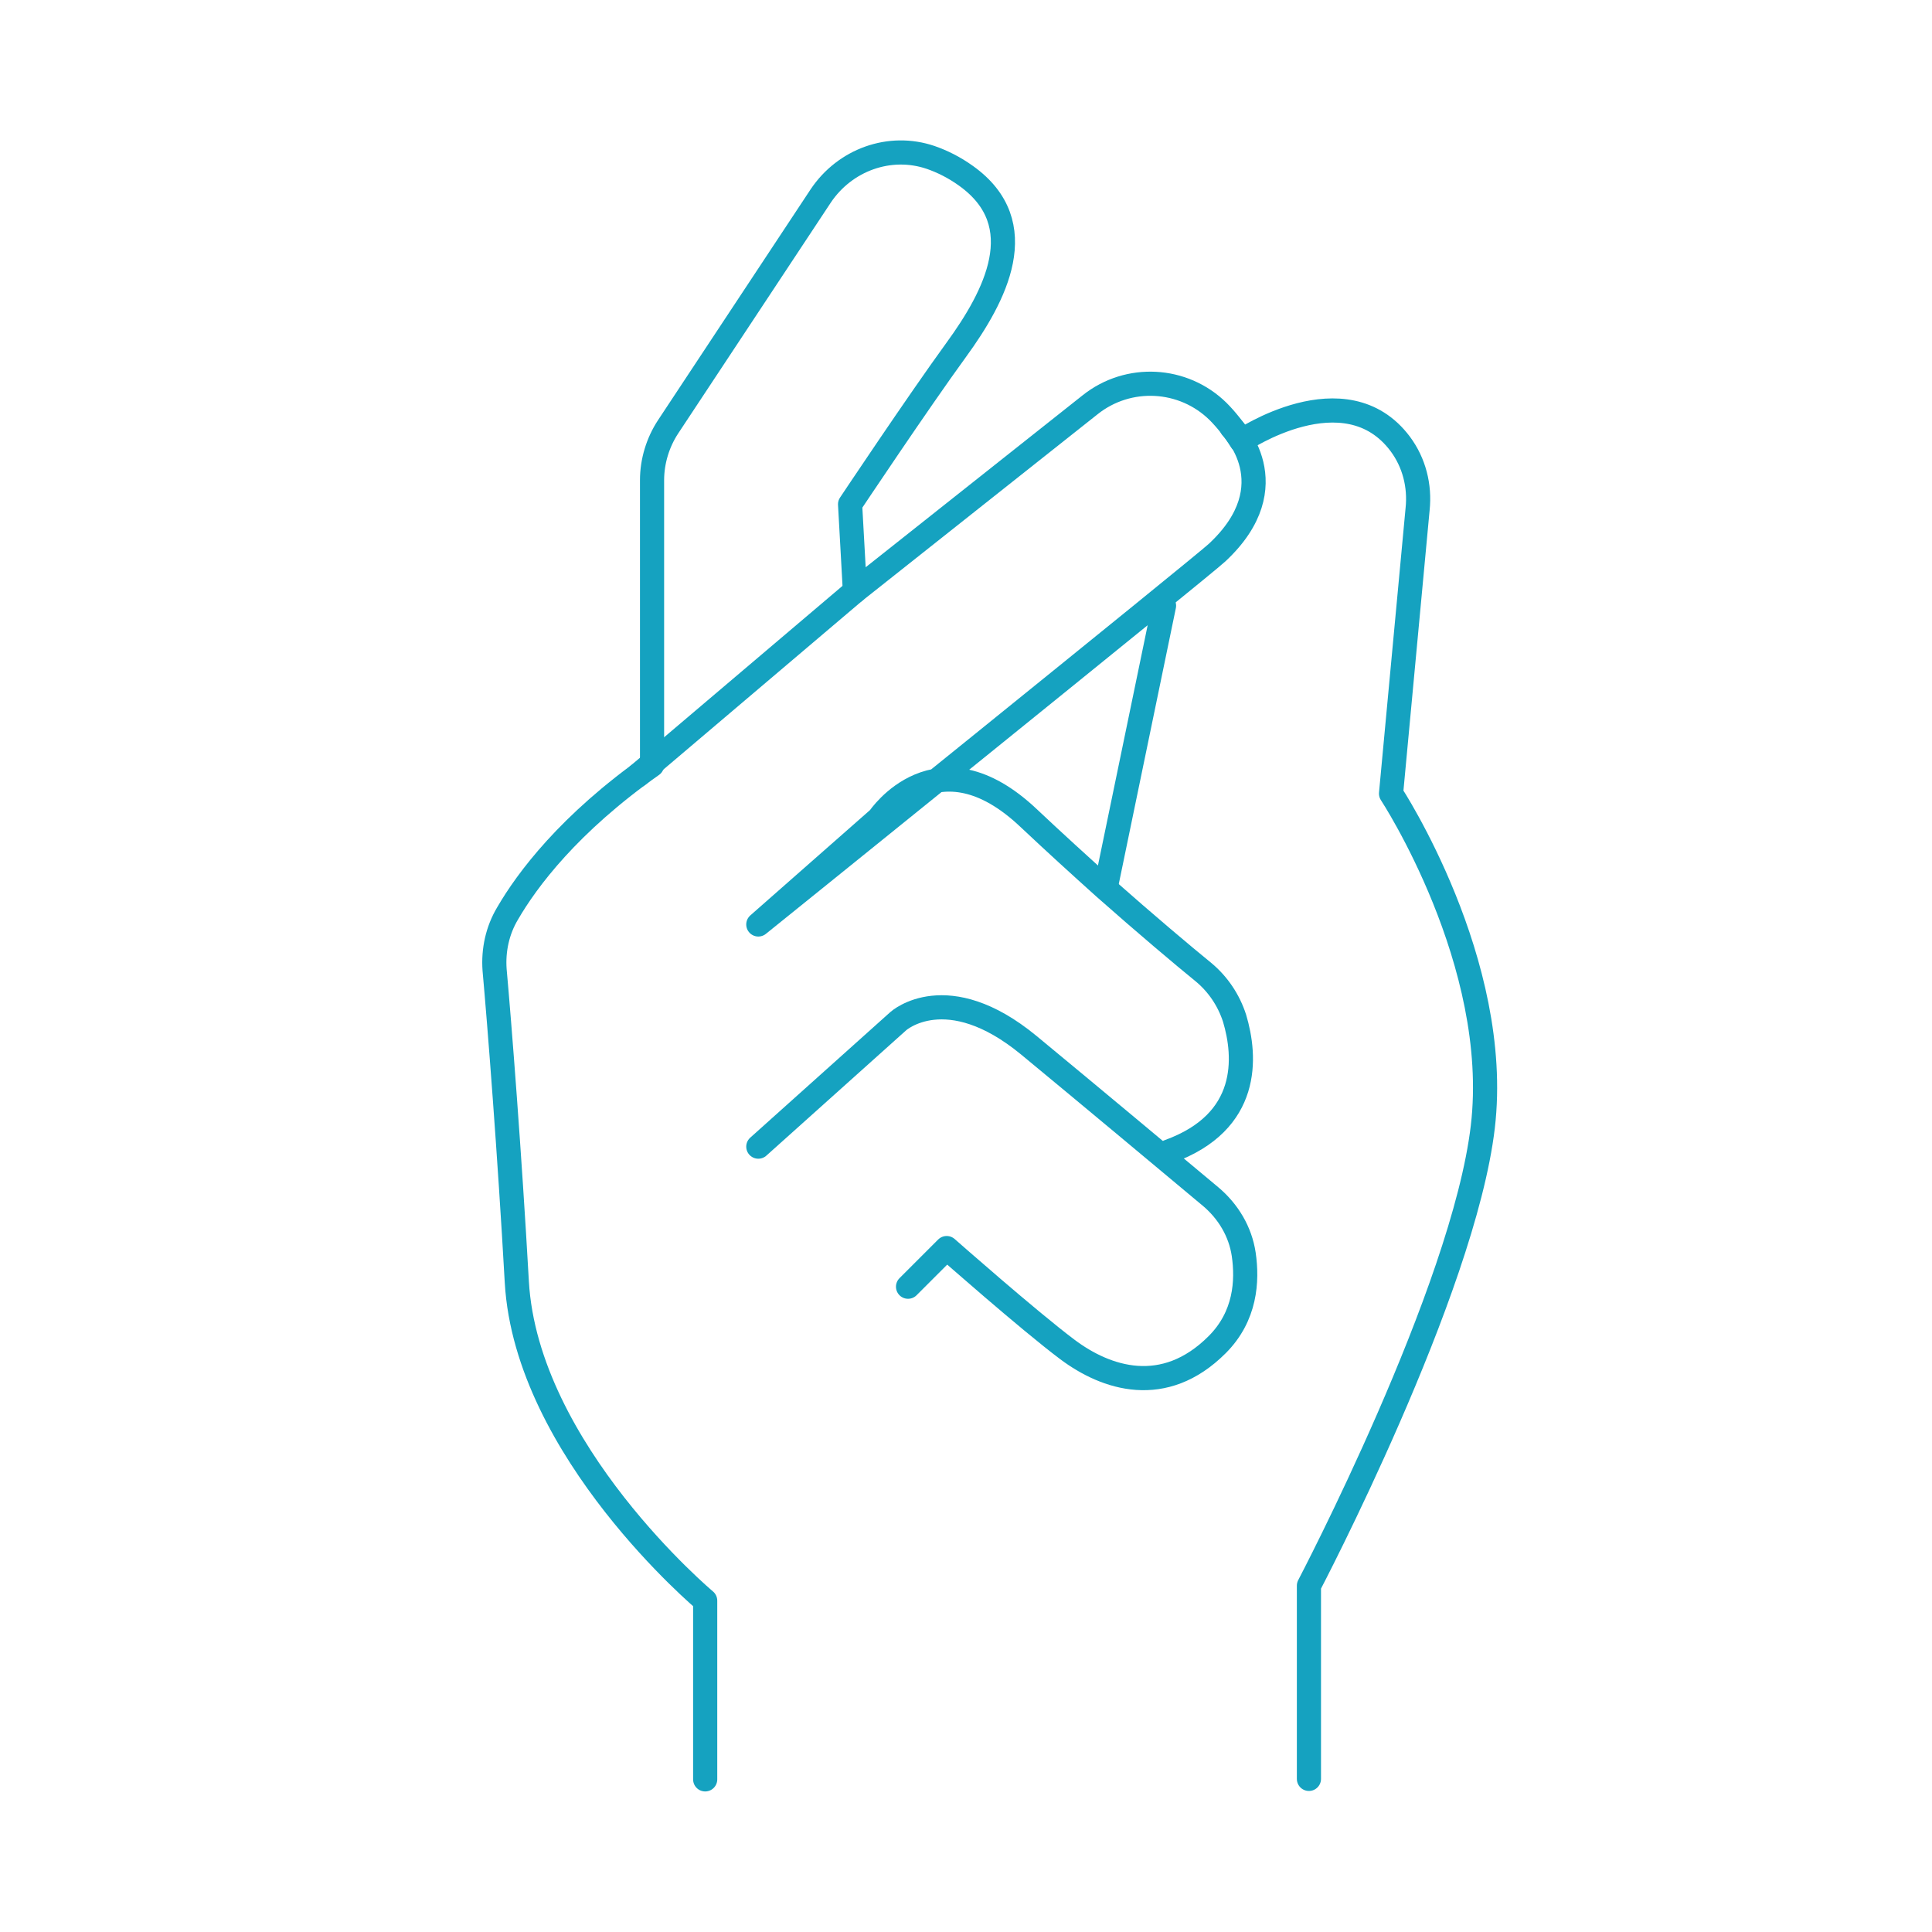 <svg xmlns="http://www.w3.org/2000/svg" xmlns:xlink="http://www.w3.org/1999/xlink" id="Livello_1" x="0px" y="0px" viewBox="0 0 400 400" style="enable-background:new 0 0 400 400;" xml:space="preserve"> <style type="text/css"> .st0{fill:#3DB1C9;} .st1{fill:#FFFFFF;} .st2{fill:#002A3A;} .st3{fill:#15A2C0;} .st4{clip-path:url(#SVGID_4_);fill:none;} .st5{fill:url(#SVGID_5_);} .st6{opacity:0.5;fill:#FFFFFF;} .st7{fill:none;stroke:#3DB1C9;stroke-miterlimit:10;} .st8{fill:none;stroke:#3DB1C9;stroke-width:3;stroke-linecap:round;stroke-linejoin:round;stroke-miterlimit:10;} .st9{fill:none;stroke:#3DB1C9;stroke-width:10;stroke-linecap:round;stroke-linejoin:round;stroke-miterlimit:10;} .st10{fill:url(#SVGID_12_);} .st11{fill:url(#SVGID_13_);} .st12{fill:url(#SVGID_14_);} .st13{fill:url(#SVGID_15_);} .st14{fill:url(#SVGID_16_);} .st15{fill:url(#SVGID_17_);} .st16{fill:url(#SVGID_18_);} .st17{fill:url(#SVGID_19_);} .st18{fill:url(#SVGID_20_);} .st19{fill:url(#SVGID_21_);} .st20{fill:url(#SVGID_22_);} .st21{fill:url(#SVGID_23_);} .st22{fill:url(#SVGID_24_);} .st23{fill:url(#SVGID_25_);} .st24{fill:url(#SVGID_26_);} .st25{fill:url(#SVGID_27_);} .st26{fill:url(#SVGID_28_);} .st27{fill:url(#SVGID_29_);} .st28{fill:url(#SVGID_30_);} .st29{fill:url(#SVGID_31_);} .st30{fill:url(#SVGID_32_);} .st31{fill:url(#SVGID_33_);} .st32{fill:url(#SVGID_34_);} .st33{fill:url(#SVGID_35_);} .st34{fill:url(#SVGID_36_);} .st35{fill:url(#SVGID_37_);} .st36{fill:url(#SVGID_38_);} .st37{fill:url(#SVGID_39_);} .st38{fill:url(#SVGID_40_);} .st39{fill:url(#SVGID_41_);} .st40{fill:url(#SVGID_42_);} .st41{fill:url(#SVGID_43_);} .st42{fill:url(#SVGID_44_);} .st43{fill:url(#SVGID_45_);} .st44{fill:url(#SVGID_46_);} .st45{fill:url(#SVGID_47_);} .st46{fill:url(#SVGID_48_);} .st47{fill:url(#SVGID_49_);} .st48{fill:url(#SVGID_50_);} .st49{fill:url(#SVGID_51_);} .st50{fill:url(#SVGID_52_);} .st51{fill:url(#SVGID_53_);} .st52{fill:url(#SVGID_54_);} .st53{fill:url(#SVGID_55_);} .st54{fill:url(#SVGID_56_);} .st55{fill:url(#SVGID_57_);} .st56{fill:url(#SVGID_58_);} .st57{fill:url(#SVGID_59_);} .st58{fill:url(#SVGID_60_);} .st59{fill:url(#SVGID_61_);} .st60{fill:url(#SVGID_62_);} .st61{fill:url(#SVGID_63_);} .st62{fill:url(#SVGID_64_);} .st63{fill:url(#SVGID_65_);} .st64{fill:url(#SVGID_66_);} .st65{fill:url(#SVGID_67_);} .st66{fill:url(#SVGID_68_);} .st67{fill:url(#SVGID_69_);} .st68{fill:url(#SVGID_70_);} .st69{fill:url(#SVGID_71_);} .st70{fill:url(#SVGID_72_);} .st71{fill:url(#SVGID_73_);} .st72{fill:url(#SVGID_74_);} .st73{fill:url(#SVGID_75_);} .st74{fill:url(#SVGID_76_);} .st75{fill:url(#SVGID_77_);} .st76{fill:url(#SVGID_78_);} .st77{fill:url(#SVGID_79_);} .st78{fill:url(#SVGID_80_);} .st79{fill:url(#SVGID_81_);} .st80{fill:url(#SVGID_82_);} .st81{fill:url(#SVGID_83_);} .st82{fill:url(#SVGID_84_);} .st83{fill:url(#SVGID_85_);} .st84{fill:url(#SVGID_86_);} .st85{fill:url(#SVGID_87_);} .st86{fill:url(#SVGID_88_);} .st87{fill:url(#SVGID_89_);} .st88{fill:url(#SVGID_90_);} .st89{fill:url(#SVGID_91_);} .st90{fill:url(#SVGID_92_);} .st91{fill:url(#SVGID_93_);} .st92{fill:url(#SVGID_94_);} .st93{fill:url(#SVGID_95_);} .st94{fill:url(#SVGID_96_);} .st95{fill:url(#SVGID_97_);} .st96{fill:url(#SVGID_98_);} .st97{fill:url(#SVGID_99_);} .st98{fill:url(#SVGID_100_);} .st99{fill:url(#SVGID_101_);} .st100{fill:url(#SVGID_102_);} .st101{fill:url(#SVGID_103_);} .st102{fill:url(#SVGID_104_);} .st103{fill:url(#SVGID_105_);} .st104{fill:#0C2E3C;} .st105{fill:none;stroke:#15A2C0;stroke-width:5;stroke-linecap:round;stroke-linejoin:round;stroke-miterlimit:10;} .st106{fill:url(#SVGID_106_);} .st107{fill:url(#SVGID_107_);} .st108{fill:url(#SVGID_108_);} .st109{fill:url(#SVGID_109_);} .st110{fill:url(#SVGID_110_);} .st111{fill:url(#SVGID_111_);} .st112{fill:url(#SVGID_112_);} .st113{fill:url(#SVGID_113_);} .st114{fill:url(#SVGID_114_);} .st115{fill:url(#SVGID_115_);} .st116{fill:url(#SVGID_116_);} .st117{fill:url(#SVGID_117_);} .st118{fill:url(#SVGID_118_);} .st119{fill:url(#SVGID_119_);} .st120{fill:url(#SVGID_120_);} .st121{fill:url(#SVGID_121_);} .st122{fill:url(#SVGID_122_);} .st123{fill:url(#SVGID_123_);} .st124{fill:url(#SVGID_124_);} .st125{fill:url(#SVGID_125_);} .st126{fill:url(#SVGID_126_);} .st127{fill:url(#SVGID_127_);} .st128{fill:url(#SVGID_128_);} .st129{fill:url(#SVGID_129_);} .st130{fill:url(#SVGID_130_);} .st131{fill:url(#SVGID_131_);} .st132{fill:url(#SVGID_132_);} .st133{fill:url(#SVGID_133_);} .st134{fill:url(#SVGID_134_);} .st135{fill:url(#SVGID_135_);} .st136{fill:url(#SVGID_136_);} .st137{fill:url(#SVGID_137_);} .st138{fill:url(#SVGID_138_);} .st139{fill:url(#SVGID_139_);} .st140{fill:url(#SVGID_140_);} .st141{fill:url(#SVGID_141_);} .st142{fill:url(#SVGID_142_);} .st143{fill:url(#SVGID_143_);} .st144{fill:url(#SVGID_144_);} .st145{fill:url(#SVGID_145_);} .st146{fill:url(#SVGID_146_);} .st147{fill:url(#SVGID_147_);} .st148{fill:url(#SVGID_148_);} .st149{fill:url(#SVGID_149_);} .st150{fill:url(#SVGID_150_);} .st151{fill:url(#SVGID_151_);} .st152{fill:url(#SVGID_152_);} .st153{fill:url(#SVGID_153_);} .st154{fill:url(#SVGID_154_);} .st155{fill:url(#SVGID_155_);} .st156{fill:url(#SVGID_156_);} .st157{fill:url(#SVGID_157_);} .st158{fill:url(#SVGID_158_);} .st159{fill:url(#SVGID_159_);} .st160{fill:url(#SVGID_160_);} .st161{fill:url(#SVGID_161_);} .st162{fill:url(#SVGID_162_);} .st163{fill:url(#SVGID_163_);} .st164{fill:url(#SVGID_164_);} .st165{fill:url(#SVGID_165_);} .st166{fill:url(#SVGID_166_);} .st167{fill:url(#SVGID_167_);} .st168{fill:url(#SVGID_168_);} .st169{fill:url(#SVGID_169_);} .st170{fill:url(#SVGID_170_);} .st171{fill:url(#SVGID_171_);} .st172{fill:url(#SVGID_172_);} .st173{fill:url(#SVGID_173_);} .st174{fill:url(#SVGID_174_);} .st175{fill:url(#SVGID_175_);} .st176{fill:url(#SVGID_176_);} .st177{fill:url(#SVGID_177_);} .st178{fill:none;stroke:#0C2E3C;stroke-width:5;stroke-linecap:round;stroke-linejoin:round;stroke-miterlimit:10;} .st179{fill:url(#SVGID_178_);} .st180{fill:url(#SVGID_179_);} .st181{fill:url(#SVGID_180_);} .st182{fill:none;stroke:#CE0000;stroke-width:33;stroke-linecap:round;stroke-linejoin:round;stroke-miterlimit:10;} .st183{fill:url(#SVGID_181_);} .st184{fill:url(#SVGID_182_);} .st185{fill:url(#SVGID_183_);} .st186{fill:url(#SVGID_184_);} .st187{fill:url(#SVGID_185_);} .st188{fill:url(#SVGID_186_);} .st189{fill:url(#SVGID_187_);} .st190{fill:url(#SVGID_188_);} .st191{fill:url(#SVGID_189_);} .st192{fill:url(#SVGID_190_);} .st193{fill:url(#SVGID_191_);} .st194{fill:url(#SVGID_192_);} .st195{fill:url(#SVGID_193_);} .st196{fill:url(#SVGID_194_);} .st197{fill:url(#SVGID_195_);} .st198{fill:url(#SVGID_196_);} .st199{fill:url(#SVGID_197_);} .st200{fill:url(#SVGID_198_);} .st201{fill:url(#SVGID_199_);} .st202{fill:none;stroke:#15A2C0;stroke-width:5;stroke-linecap:round;stroke-linejoin:round;} .st203{fill:url(#SVGID_200_);} .st204{fill:url(#SVGID_201_);} .st205{fill:url(#SVGID_202_);} .st206{fill:url(#SVGID_203_);} .st207{fill:url(#SVGID_204_);} .st208{fill:url(#SVGID_205_);} .st209{fill:url(#SVGID_206_);} .st210{fill:url(#SVGID_207_);} .st211{fill:url(#SVGID_208_);} .st212{fill:url(#SVGID_209_);} .st213{fill:url(#SVGID_210_);} .st214{fill:url(#SVGID_211_);} .st215{fill:none;stroke:#15A2C0;stroke-width:3;stroke-linecap:round;stroke-linejoin:round;stroke-miterlimit:10;} .st216{fill:none;stroke:#15A2C0;stroke-width:4;stroke-linecap:round;stroke-linejoin:round;stroke-miterlimit:10;} .st217{fill:url(#SVGID_212_);} .st218{fill:url(#SVGID_213_);} .st219{fill:url(#SVGID_214_);} .st220{fill:url(#SVGID_215_);} .st221{fill:url(#SVGID_216_);} .st222{fill:url(#SVGID_217_);} .st223{fill:url(#SVGID_218_);} .st224{fill:url(#SVGID_219_);} .st225{fill:url(#svg_1_1_);} .st226{fill:url(#svg_2_2_);} .st227{fill:url(#svg_3_2_);} .st228{fill:url(#svg_4_2_);} .st229{fill:url(#svg_5_2_);} .st230{fill:url(#svg_6_2_);} .st231{fill:url(#svg_1_4_);} .st232{fill:url(#svg_2_3_);} .st233{fill:url(#svg_3_3_);} .st234{fill:url(#svg_4_3_);} .st235{fill:url(#svg_5_3_);} .st236{fill:url(#svg_6_3_);} .st237{fill:url(#SVGID_220_);} .st238{fill:url(#SVGID_221_);} .st239{fill:url(#SVGID_222_);} .st240{fill:url(#SVGID_223_);} .st241{fill:url(#SVGID_224_);} .st242{fill:url(#SVGID_225_);} .st243{fill:url(#SVGID_226_);} .st244{fill:url(#SVGID_227_);} .st245{fill:url(#SVGID_228_);} .st246{fill:url(#SVGID_229_);} .st247{fill:url(#SVGID_230_);} .st248{fill:none;stroke:url(#SVGID_231_);stroke-width:5;stroke-linecap:round;} .st249{fill:none;stroke:url(#SVGID_232_);stroke-width:5;stroke-linecap:round;} .st250{fill:url(#SVGID_233_);} .st251{fill:url(#SVGID_234_);} </style> <g> <path class="st105" d="M146,368.4v-37c0,0-37-31-39-66c-1.5-26.7-3.6-53.5-4.6-64.6c-0.3-4.1,0.6-8.2,2.7-11.7 c4-6.9,12.7-18.6,29.9-30.7v-59c0-3.9,1.2-7.8,3.3-11l31.6-47.8c5-7.5,14.3-10.9,22.8-8c2.3,0.8,4.8,2,7.3,3.8c14,10,6,25-2,36 s-22,32-22,32l1,18l48.7-38.6c7.9-6.3,19.3-5.7,26.5,1.4c1.6,1.6,3.3,3.7,4.8,6.1c0,0,21.5-14.6,32.9,0.6c2.9,3.9,4.1,8.7,3.6,13.5 l-5.5,58.9c0,0,23,35,19,69s-36,95-36,95v40"></path> <path class="st105" d="M157,237.4l29-26c0,0,10-9,27,5c12.6,10.4,29.7,24.7,37.6,31.3c3.7,3.1,6.2,7.3,6.9,12 c0.8,5.5,0.4,12.8-5.5,18.7c-11,11-23,7-31,1s-25-21-25-21l-8,8"></path> <line class="st105" x1="177" y1="122.4" x2="132.1" y2="160.5"></line> <path class="st105" d="M255,88.5c0,0,12,11.9-3,25.9c-2.6,2.5-95,77-95,77l25-22c0,0,12-18,31,0c5.3,5,10.7,9.9,15.7,14.4 c8.6,7.6,16.2,14,20.5,17.5c3,2.5,5.2,5.8,6.4,9.5c2.4,8,3.3,21.5-13.6,27.6"></path> <line class="st105" x1="241" y1="125.4" x2="229" y2="183.4"></line> </g> </svg>